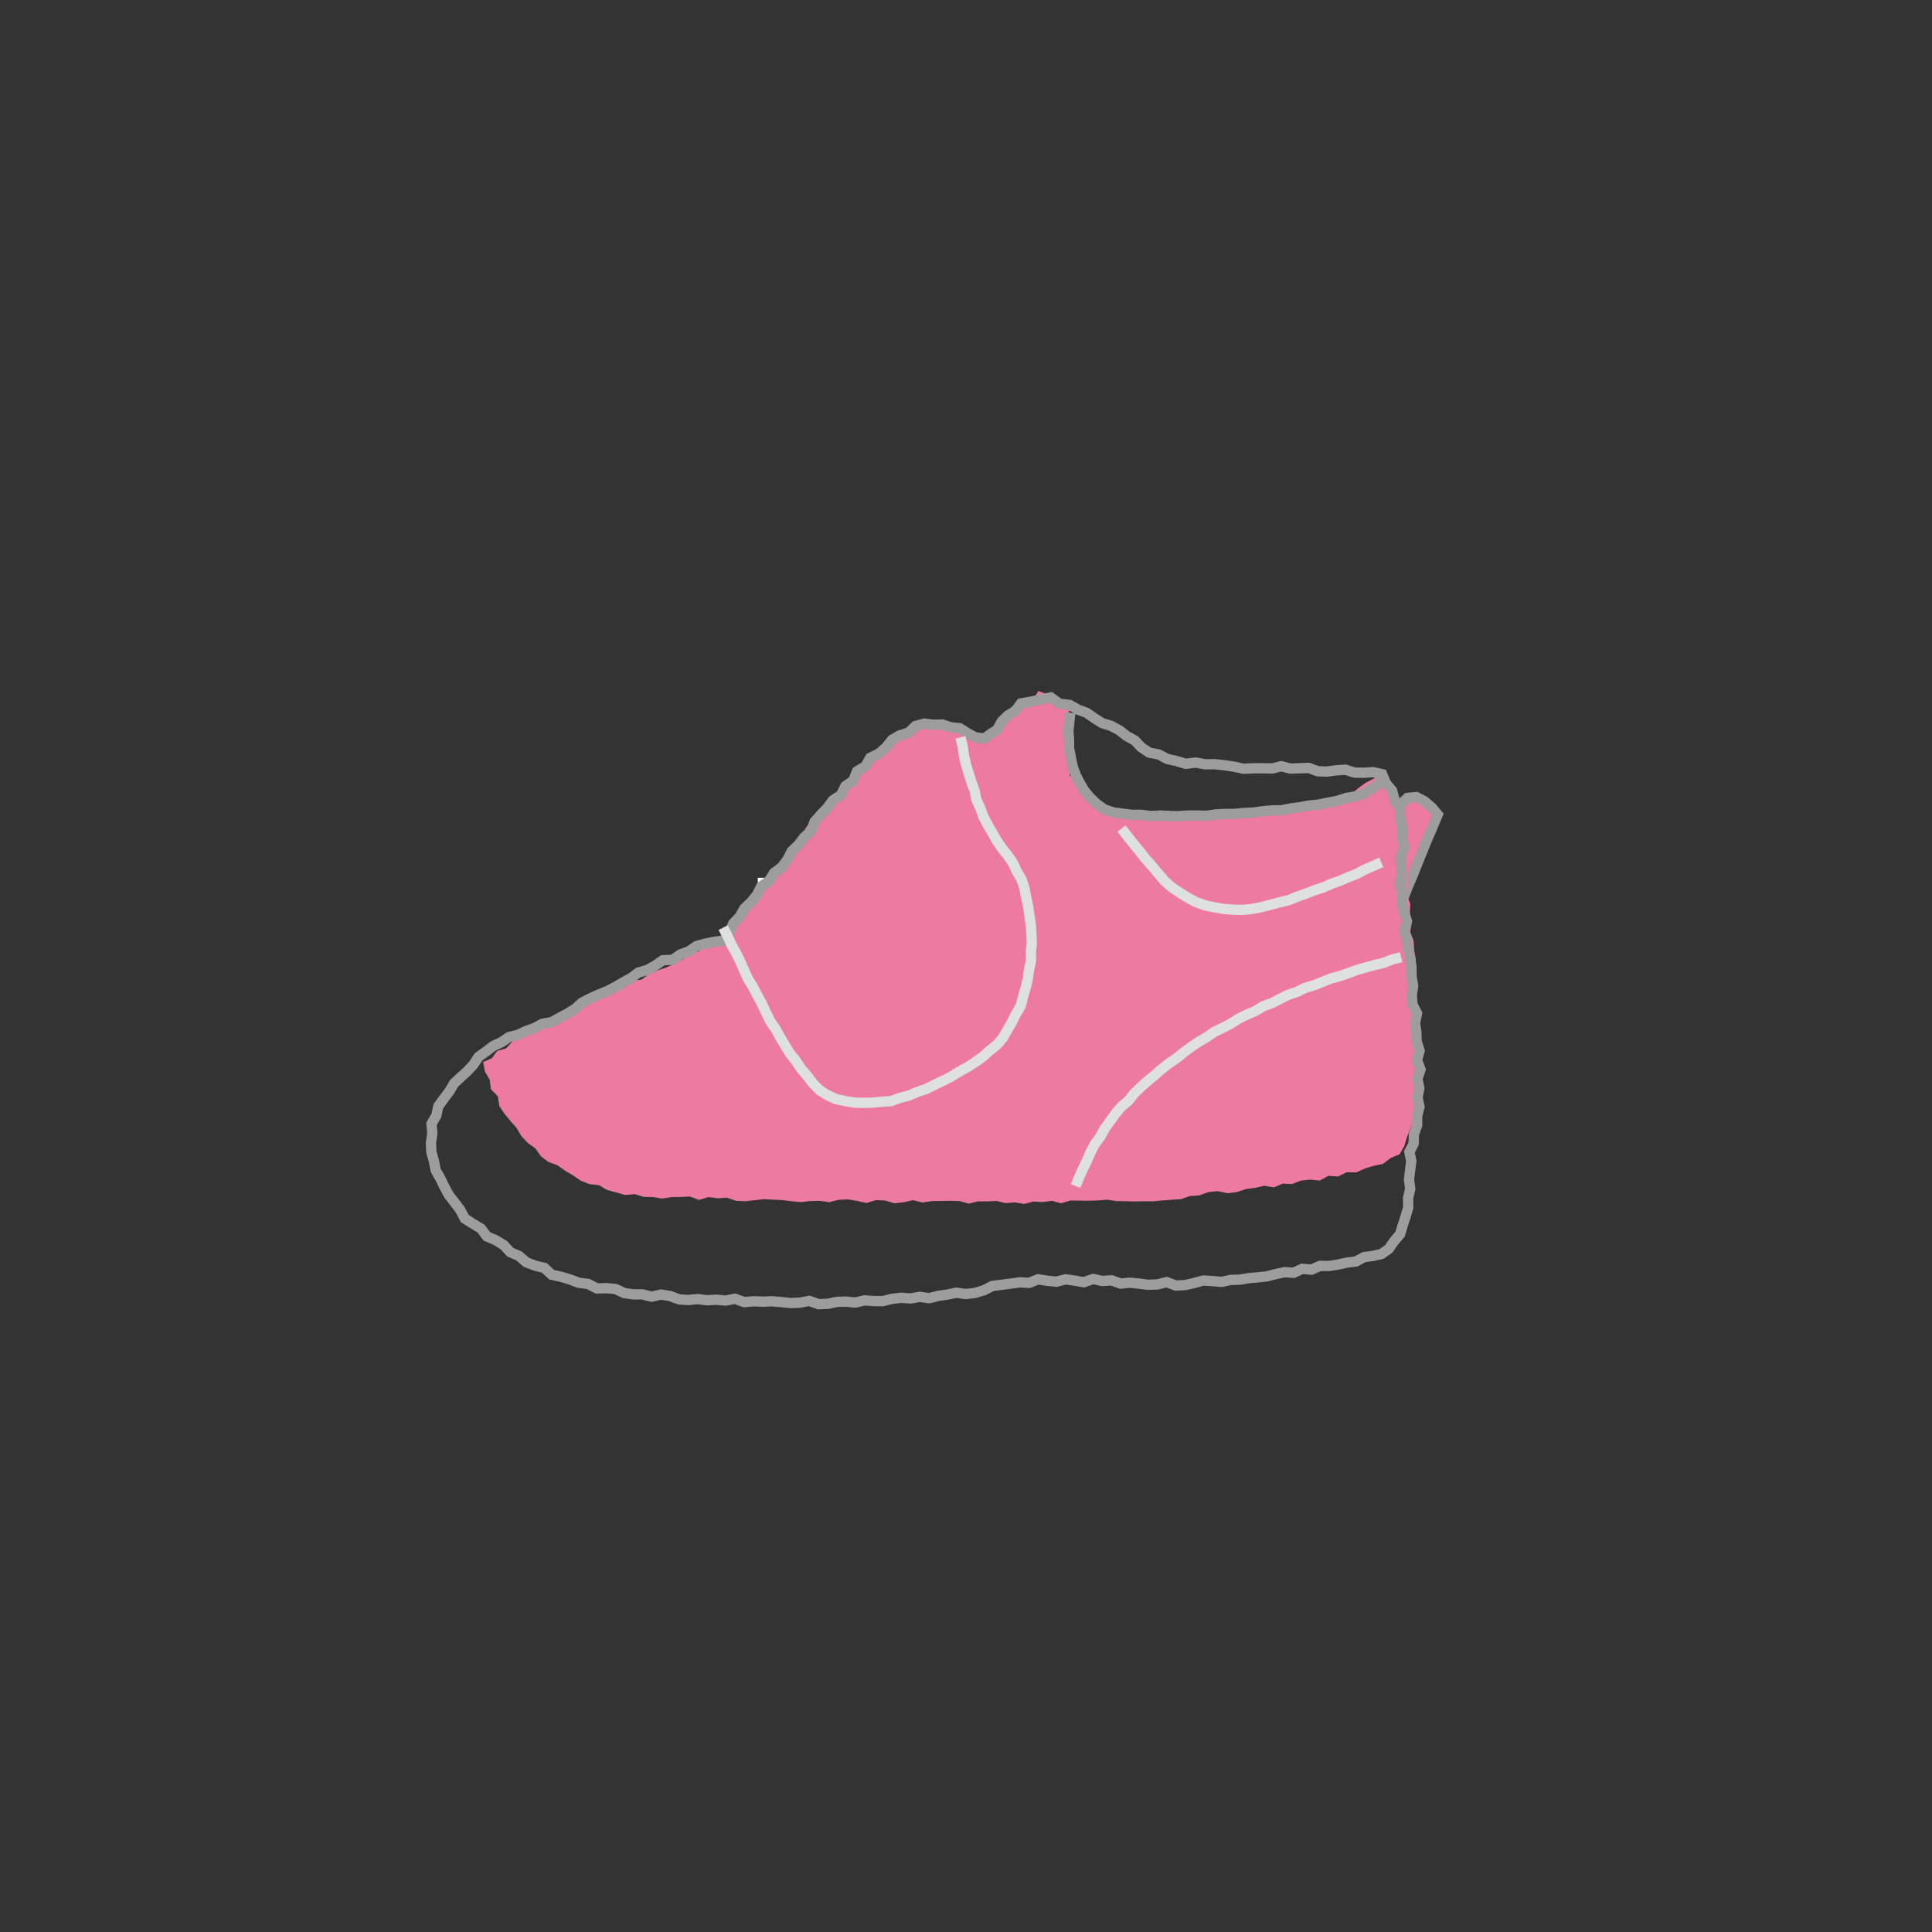 <?xml version="1.0" encoding="utf-8"?>
<!-- Generator: Adobe Illustrator 15.0.0, SVG Export Plug-In . SVG Version: 6.00 Build 0)  -->
<!DOCTYPE svg PUBLIC "-//W3C//DTD SVG 1.1//EN" "http://www.w3.org/Graphics/SVG/1.1/DTD/svg11.dtd">
<svg version="1.1" id="レイヤー_1" xmlns="http://www.w3.org/2000/svg" xmlns:xlink="http://www.w3.org/1999/xlink" x="0px"
	 y="0px" width="160px" height="160px" viewBox="0 0 160 160" enable-background="new 0 0 160 160" xml:space="preserve">
<rect x="0" y="0" width="160" height="160" fill="#333333" stroke="none"/>
<g>
	<rect x="62.757" y="72.693" fill="#FFFFFF" width="35.525" height="15.031"/>
</g>
<g>
	<polygon fill="#EC7AA1" points="116.34,74.073 116.629,73.327 116.947,72.601 117.24,71.865 117.535,71.127 117.835,70.392 
		118.132,69.65 118.455,68.917 118.765,68.183 119.067,67.458 118.573,66.873 117.984,66.37 117.304,66.009 116.566,66.078 
		115.995,66.61 115.479,67.192 114.988,67.8 114.529,68.431 114.055,69.052 114.378,69.77 114.727,70.474 115.048,71.188 
		115.363,71.911 115.696,72.625 116.016,73.349 	"/>
	<polygon fill="none" stroke="#9D9D9E" stroke-width="0.853" stroke-miterlimit="10" points="116.34,74.073 116.629,73.327 
		116.947,72.601 117.24,71.865 117.535,71.127 117.835,70.392 118.132,69.65 118.455,68.917 118.765,68.183 119.067,67.458 
		118.573,66.873 117.984,66.37 117.304,66.009 116.566,66.078 115.995,66.61 115.479,67.192 114.988,67.8 114.529,68.431 
		114.055,69.052 114.378,69.77 114.727,70.474 115.048,71.188 115.363,71.911 115.696,72.625 116.016,73.349 	"/>
</g>
<g>
	<polygon fill="#EC7AA1" points="115.9,95.6 115.161,95.903 114.54,96.385 113.773,96.548 113.035,96.768 112.324,97.092 
		111.526,97.077 110.813,97.436 110.016,97.376 109.302,97.766 108.507,97.694 107.744,97.766 107.007,98.053 106.225,98.026 
		105.493,98.335 104.698,98.199 103.942,98.375 103.171,98.476 102.418,98.726 101.646,98.819 100.842,98.649 100.069,98.725 
		99.324,98.999 98.548,99.051 97.814,99.309 97.043,99.36 96.279,99.413 95.516,99.491 94.75,99.483 93.985,99.5 93.219,99.481 
		92.453,99.466 91.685,99.352 90.919,99.418 90.155,99.439 89.394,99.432 88.632,99.422 87.873,99.651 87.108,99.45 86.345,99.549 
		85.581,99.507 84.816,99.706 84.05,99.575 83.285,99.635 82.518,99.46 81.751,99.495 80.988,99.491 80.224,99.682 79.458,99.463 
		78.693,99.442 77.925,99.458 77.157,99.469 76.386,99.588 75.618,99.393 74.846,99.566 74.075,99.654 73.305,99.422 72.534,99.39 
		71.758,99.629 70.988,99.452 70.217,99.33 69.444,99.366 68.668,99.561 67.897,99.448 67.124,99.463 66.35,99.555 65.58,99.484 
		64.808,99.385 64.038,99.352 63.268,99.309 62.497,99.395 61.726,99.479 60.958,99.446 60.198,99.19 59.432,99.235 58.667,99.138 
		57.895,99.374 57.133,99.092 56.368,99.128 55.603,99.139 54.837,99.262 54.073,99.135 53.319,99.124 52.576,98.891 51.774,98.964 
		51.029,98.75 50.281,98.551 49.603,98.149 48.813,98.065 48.095,97.778 47.451,97.339 46.789,96.946 46.16,96.502 45.414,96.228 
		44.795,95.757 44.339,95.107 43.708,94.655 43.179,94.092 42.789,93.419 42.279,92.842 41.783,92.245 41.355,91.598 41.23,90.8 
		40.656,90.211 40.556,89.421 40.158,88.743 40.011,87.95 40.727,87.642 41.176,87.033 41.916,86.821 42.412,86.273 43.025,85.877 
		43.671,85.543 44.293,85.182 44.907,84.871 45.597,84.529 46.298,84.259 46.951,83.881 47.668,83.649 48.265,83.155 48.963,82.884 
		49.651,82.584 50.313,82.229 51.051,82.034 51.734,81.721 52.33,81.218 53.124,81.127 53.74,80.66 54.442,80.366 55.167,80.125 
		55.849,79.807 56.517,79.458 57.175,79.094 57.863,78.784 58.461,78.287 59.183,78.057 59.868,77.773 60.317,77.154 60.689,76.478 
		61.293,75.975 61.712,75.336 62.159,74.716 62.558,74.059 63.066,73.482 63.51,72.864 63.983,72.264 64.533,71.723 64.849,70.998 
		65.448,70.493 65.751,69.757 66.401,69.296 66.723,68.565 67.214,67.969 67.811,67.462 68.361,66.913 68.908,66.364 69.339,65.713 
		69.923,65.2 70.395,64.584 70.943,64.042 71.49,63.502 71.99,62.916 72.666,62.515 73.167,61.924 73.838,61.542 74.424,61.054 
		75.064,60.635 75.933,60.415 76.746,60.063 77.483,59.634 78.115,59.956 78.821,60.13 79.46,60.47 80.128,60.746 80.845,60.915 
		81.467,61.247 81.971,60.708 82.674,60.374 83.167,59.793 83.701,59.26 84.25,58.741 84.841,58.265 85.547,57.919 86.007,57.228 
		86.705,57.489 87.253,57.959 87.892,58.243 88.652,58.434 88.446,59.307 88.707,60.111 88.485,60.923 88.465,61.736 88.745,62.543 
		88.72,63.36 88.569,64.213 89.263,64.685 89.757,65.313 90.386,65.808 90.845,66.476 91.402,67.073 92.222,67.125 92.992,67.097 
		93.755,67.186 94.529,67.109 95.289,67.323 96.066,67.114 96.833,67.148 97.598,67.353 98.369,67.407 99.138,67.44 99.906,67.307 
		100.667,67.177 101.429,67.134 102.198,67.178 102.961,67.071 103.742,67.233 104.508,67.138 105.271,67.038 106.033,66.915 
		106.8,66.848 107.579,66.833 108.334,66.663 109.094,66.523 109.854,66.382 110.633,66.342 111.382,66.1 111.983,65.687 
		112.549,65.221 113.144,64.799 113.798,64.466 114.451,64.126 114.849,64.837 115.006,65.635 115.187,66.427 115.627,67.127 
		115.835,67.913 115.805,68.706 115.99,69.463 116.007,70.244 116.202,70.998 116.451,71.746 116.546,72.517 116.634,73.289 
		116.496,74.087 116.79,74.836 116.763,75.622 116.918,76.387 116.788,77.176 117.073,77.927 117.113,78.702 117.25,79.47 
		117.166,80.254 117.157,81.034 117.392,81.801 117.258,82.592 117.377,83.37 117.482,84.151 117.585,84.928 117.482,85.711 
		117.457,86.491 117.362,87.268 117.583,88.05 117.363,88.823 117.399,89.605 117.238,90.375 117.24,91.157 117.158,91.93 
		117.121,92.717 116.803,93.445 116.525,94.163 116.302,94.91 	"/>
</g>
<g>
	<polygon fill="none" stroke="#9D9D9E" stroke-width="0.853" stroke-miterlimit="10" points="114.458,64.112 114.773,64.859 
		115.29,65.485 115.497,66.265 115.945,66.955 115.964,67.777 116.145,68.555 116.09,69.354 116.307,70.156 116.017,70.933 
		116.062,71.716 116.075,72.481 115.966,73.252 116.125,74.012 116.085,74.785 116.286,75.539 116.515,76.287 116.303,77.082 
		116.525,77.827 116.629,78.585 116.79,79.339 116.891,80.101 116.902,80.874 117.029,81.631 116.92,82.415 116.972,83.184 
		117.35,83.924 117.19,84.715 117.295,85.483 117.32,86.257 117.565,87.018 117.346,87.805 117.64,88.569 117.382,89.346 
		117.544,90.116 117.391,90.88 117.554,91.659 117.364,92.417 117.361,93.191 117.096,93.924 117.072,94.709 116.721,95.399 
		116.878,96.158 116.778,96.924 116.687,97.686 116.79,98.458 116.613,99.211 116.626,99.991 116.409,100.733 116.171,101.466 
		115.947,102.206 115.443,102.803 115.014,103.422 114.417,103.85 113.703,104.01 112.961,104.112 112.281,104.475 111.541,104.566 
		110.812,104.726 110.073,104.842 109.314,104.837 108.608,105.149 107.841,105.078 107.136,105.407 106.371,105.358 
		105.636,105.519 104.904,105.709 104.161,105.786 103.415,105.852 102.671,105.977 101.921,105.997 101.179,106.161 
		100.419,106.094 99.655,106.044 98.906,106.252 98.15,106.423 97.385,106.464 96.618,106.179 95.856,106.37 95.089,106.401 
		94.328,106.302 93.569,106.229 92.803,106.301 92.051,106.032 91.284,106.085 90.531,105.92 89.756,106.188 89.004,106.055 
		88.247,105.95 87.491,106.145 86.732,106.067 85.964,105.947 85.233,106.241 84.466,106.198 83.711,106.301 82.958,106.401 
		82.197,106.493 81.493,106.85 80.754,107.077 79.989,107.165 79.199,107.058 78.45,107.211 77.693,107.323 76.944,107.511 
		76.167,107.401 75.41,107.535 74.64,107.475 73.878,107.561 73.129,107.749 72.367,107.749 71.603,107.691 70.845,107.87 
		70.08,107.796 69.319,107.813 68.556,107.977 67.792,108.006 67.024,107.735 66.256,107.878 65.487,107.913 64.718,107.835 
		63.949,107.766 63.176,107.799 62.406,107.768 61.631,107.835 60.87,107.559 60.092,107.709 59.324,107.638 58.55,107.682 
		57.786,107.583 57.011,107.661 56.245,107.611 55.5,107.333 54.746,107.212 53.963,107.385 53.215,107.196 52.446,107.194 
		51.689,107.086 50.972,106.746 50.218,106.682 49.423,106.7 48.714,106.332 47.935,106.234 47.206,105.961 46.461,105.735 
		45.688,105.568 45.084,105.004 44.315,104.817 43.584,104.536 42.981,104.013 42.263,103.701 41.715,103.114 41.056,102.708 
		40.321,102.394 39.84,101.752 39.166,101.344 38.494,100.916 38.116,100.202 37.649,99.583 37.172,98.973 36.807,98.293 
		36.471,97.603 36.085,96.926 35.938,96.167 35.725,95.42 35.691,94.646 35.802,93.88 35.735,93.078 36.137,92.381 36.301,91.612 
		36.767,90.973 37.232,90.352 37.608,89.715 38.151,89.211 38.698,88.715 39.205,88.171 39.634,87.521 40.246,87.083 40.846,86.627 
		41.534,86.308 42.155,85.885 42.904,85.7 43.573,85.381 44.269,85.132 44.933,84.779 45.676,84.655 46.336,84.284 47.001,83.937 
		47.638,83.538 48.214,83.021 48.887,82.68 49.572,82.365 50.278,82.085 50.945,81.737 51.591,81.358 52.253,81.004 52.865,80.543 
		53.602,80.327 54.265,79.961 54.894,79.523 55.709,79.486 56.337,79.047 57.047,78.787 57.683,78.347 58.416,78.145 59.157,77.992 
		59.943,77.888 60.412,77.219 60.718,76.486 61.252,75.925 61.635,75.248 62.196,74.708 62.687,74.115 63.042,73.411 63.698,72.951 
		64.103,72.29 64.74,71.815 65.203,71.2 65.562,70.498 66.124,69.963 66.589,69.349 67.178,68.828 67.455,68.052 67.973,67.471 
		68.512,66.906 68.975,66.279 69.654,65.828 70.009,65.109 70.664,64.646 70.973,63.876 71.668,63.462 72.068,62.759 72.797,62.4 
		73.378,61.89 73.88,61.265 74.525,60.894 75.247,60.675 75.812,60.128 76.542,59.927 77.297,60.018 78.037,59.999 78.738,60.233 
		79.488,60.309 80.119,60.71 80.767,61.064 81.528,61.16 81.983,60.815 82.599,60.424 82.951,59.759 83.467,59.255 84.097,58.864 
		84.552,58.255 85.409,58.105 86.188,57.926 87.03,57.76 87.73,58.274 88.6,58.384 89.266,58.765 89.989,59.031 90.627,59.476 
		91.278,59.888 92.026,60.117 92.705,60.484 93.315,60.961 93.99,61.329 94.515,61.89 95.184,62.328 95.964,62.483 96.667,62.856 
		97.439,63.029 98.206,63.256 99.019,63.152 99.799,63.295 100.596,63.287 101.389,63.374 102.182,63.493 102.973,63.662 
		103.771,63.628 104.563,63.623 105.352,63.641 106.113,63.457 106.864,63.649 107.624,63.625 108.382,63.595 109.126,63.873 
		109.889,63.901 110.661,63.794 111.427,63.746 112.176,63.982 112.942,63.997 113.709,63.946 	"/>
</g>
<g>
	<polyline fill="none" stroke="#9D9D9E" stroke-width="0.853" stroke-miterlimit="10" points="88.641,59.025 88.559,59.766 
		88.477,60.507 88.533,61.252 88.542,62 88.685,62.732 88.827,63.466 89.081,64.17 89.421,64.837 89.803,65.483 90.282,66.062 
		90.832,66.577 91.44,67.022 92.181,67.278 92.953,67.38 93.722,67.482 94.497,67.476 95.266,67.581 96.043,67.545 96.818,67.587 
		97.594,67.591 98.37,67.537 99.142,67.538 99.916,67.56 100.687,67.449 101.462,67.409 102.24,67.403 103.015,67.329 
		103.793,67.29 104.567,67.185 105.343,67.115 106.126,67.103 106.893,66.951 107.666,66.85 108.43,66.708 109.208,66.634 
		109.972,66.47 110.74,66.329 111.483,66.086 112.254,65.954 112.992,65.695 113.655,65.282 114.303,64.858 114.451,64.129 	"/>
</g>
<g>
	<polyline fill="none" stroke="#DFE0E0" stroke-width="0.853" stroke-miterlimit="10" points="79.542,61.064 79.719,61.802 
		79.829,62.555 79.991,63.296 80.214,64.022 80.441,64.747 80.702,65.462 80.858,66.214 81.173,66.91 81.438,67.625 81.792,68.302 
		82.177,68.961 82.551,69.625 82.978,70.255 83.458,70.845 83.891,71.474 84.205,72.169 84.598,72.827 84.841,73.551 84.974,74.303 
		85.147,75.042 85.247,75.794 85.358,76.546 85.416,77.305 85.451,78.066 85.375,78.825 85.379,79.589 85.212,80.335 85.112,81.089 
		84.936,81.831 84.722,82.561 84.529,83.301 84.137,83.962 83.805,84.644 83.425,85.301 83.044,85.967 82.54,86.542 81.942,87.02 
		81.375,87.528 80.744,87.969 80.1,88.393 79.423,88.758 78.771,89.165 78.086,89.512 77.393,89.838 76.708,90.184 75.981,90.428 
		75.274,90.73 74.53,90.917 73.804,91.188 73.034,91.243 72.272,91.315 71.507,91.336 70.744,91.311 69.992,91.184 69.239,91.026 
		68.54,90.705 67.888,90.293 67.332,89.733 66.858,89.108 66.347,88.513 65.915,87.859 65.419,87.245 65.01,86.575 64.608,85.899 
		64.227,85.21 63.779,84.561 63.432,83.85 63.097,83.131 62.719,82.435 62.357,81.731 61.939,81.055 61.611,80.337 61.3,79.616 
		60.947,78.913 60.566,78.222 60.246,77.507 59.885,76.822 	"/>
</g>
<g>
	<polyline fill="none" stroke="#DFE0E0" stroke-width="0.853" stroke-miterlimit="10" points="116.033,79.271 115.295,79.459 
		114.585,79.737 113.848,79.919 113.118,80.115 112.389,80.323 111.675,80.581 110.961,80.838 110.224,81.034 109.518,81.318 
		108.812,81.599 108.079,81.813 107.402,82.149 106.682,82.383 106.006,82.725 105.333,83.071 104.616,83.329 103.966,83.727 
		103.267,84.025 102.582,84.356 101.939,84.766 101.266,85.124 100.575,85.449 99.947,85.884 99.287,86.268 98.652,86.692 
		98.039,87.145 97.447,87.629 96.815,88.056 96.213,88.526 95.642,89.032 95.05,89.513 94.48,90.022 93.931,90.554 93.455,91.153 
		92.866,91.649 92.373,92.233 91.926,92.854 91.483,93.476 91.115,94.145 90.662,94.761 90.311,95.438 90.007,96.138 89.674,96.822 
		89.356,97.516 89.077,98.228 	"/>
</g>
<g>
	<polyline fill="none" stroke="#DFE0E0" stroke-width="0.853" stroke-miterlimit="10" points="92.875,68.619 93.373,69.25 
		93.872,69.878 94.38,70.499 94.875,71.128 95.415,71.731 95.931,72.354 96.439,72.954 97.029,73.476 97.683,73.915 98.35,74.333 
		99.048,74.709 99.795,74.977 100.57,75.143 101.349,75.275 102.139,75.335 102.932,75.354 103.72,75.274 104.499,75.115 
		105.265,74.916 105.993,74.721 106.728,74.549 107.427,74.26 108.142,74.013 108.846,73.733 109.569,73.501 110.257,73.194 
		110.967,72.944 111.658,72.647 112.362,72.373 113.029,72.014 113.717,71.717 114.392,71.413 	"/>
</g>
<rect x="0.478" y="-0.138" fill="none" width="160" height="160"/>
</svg>
